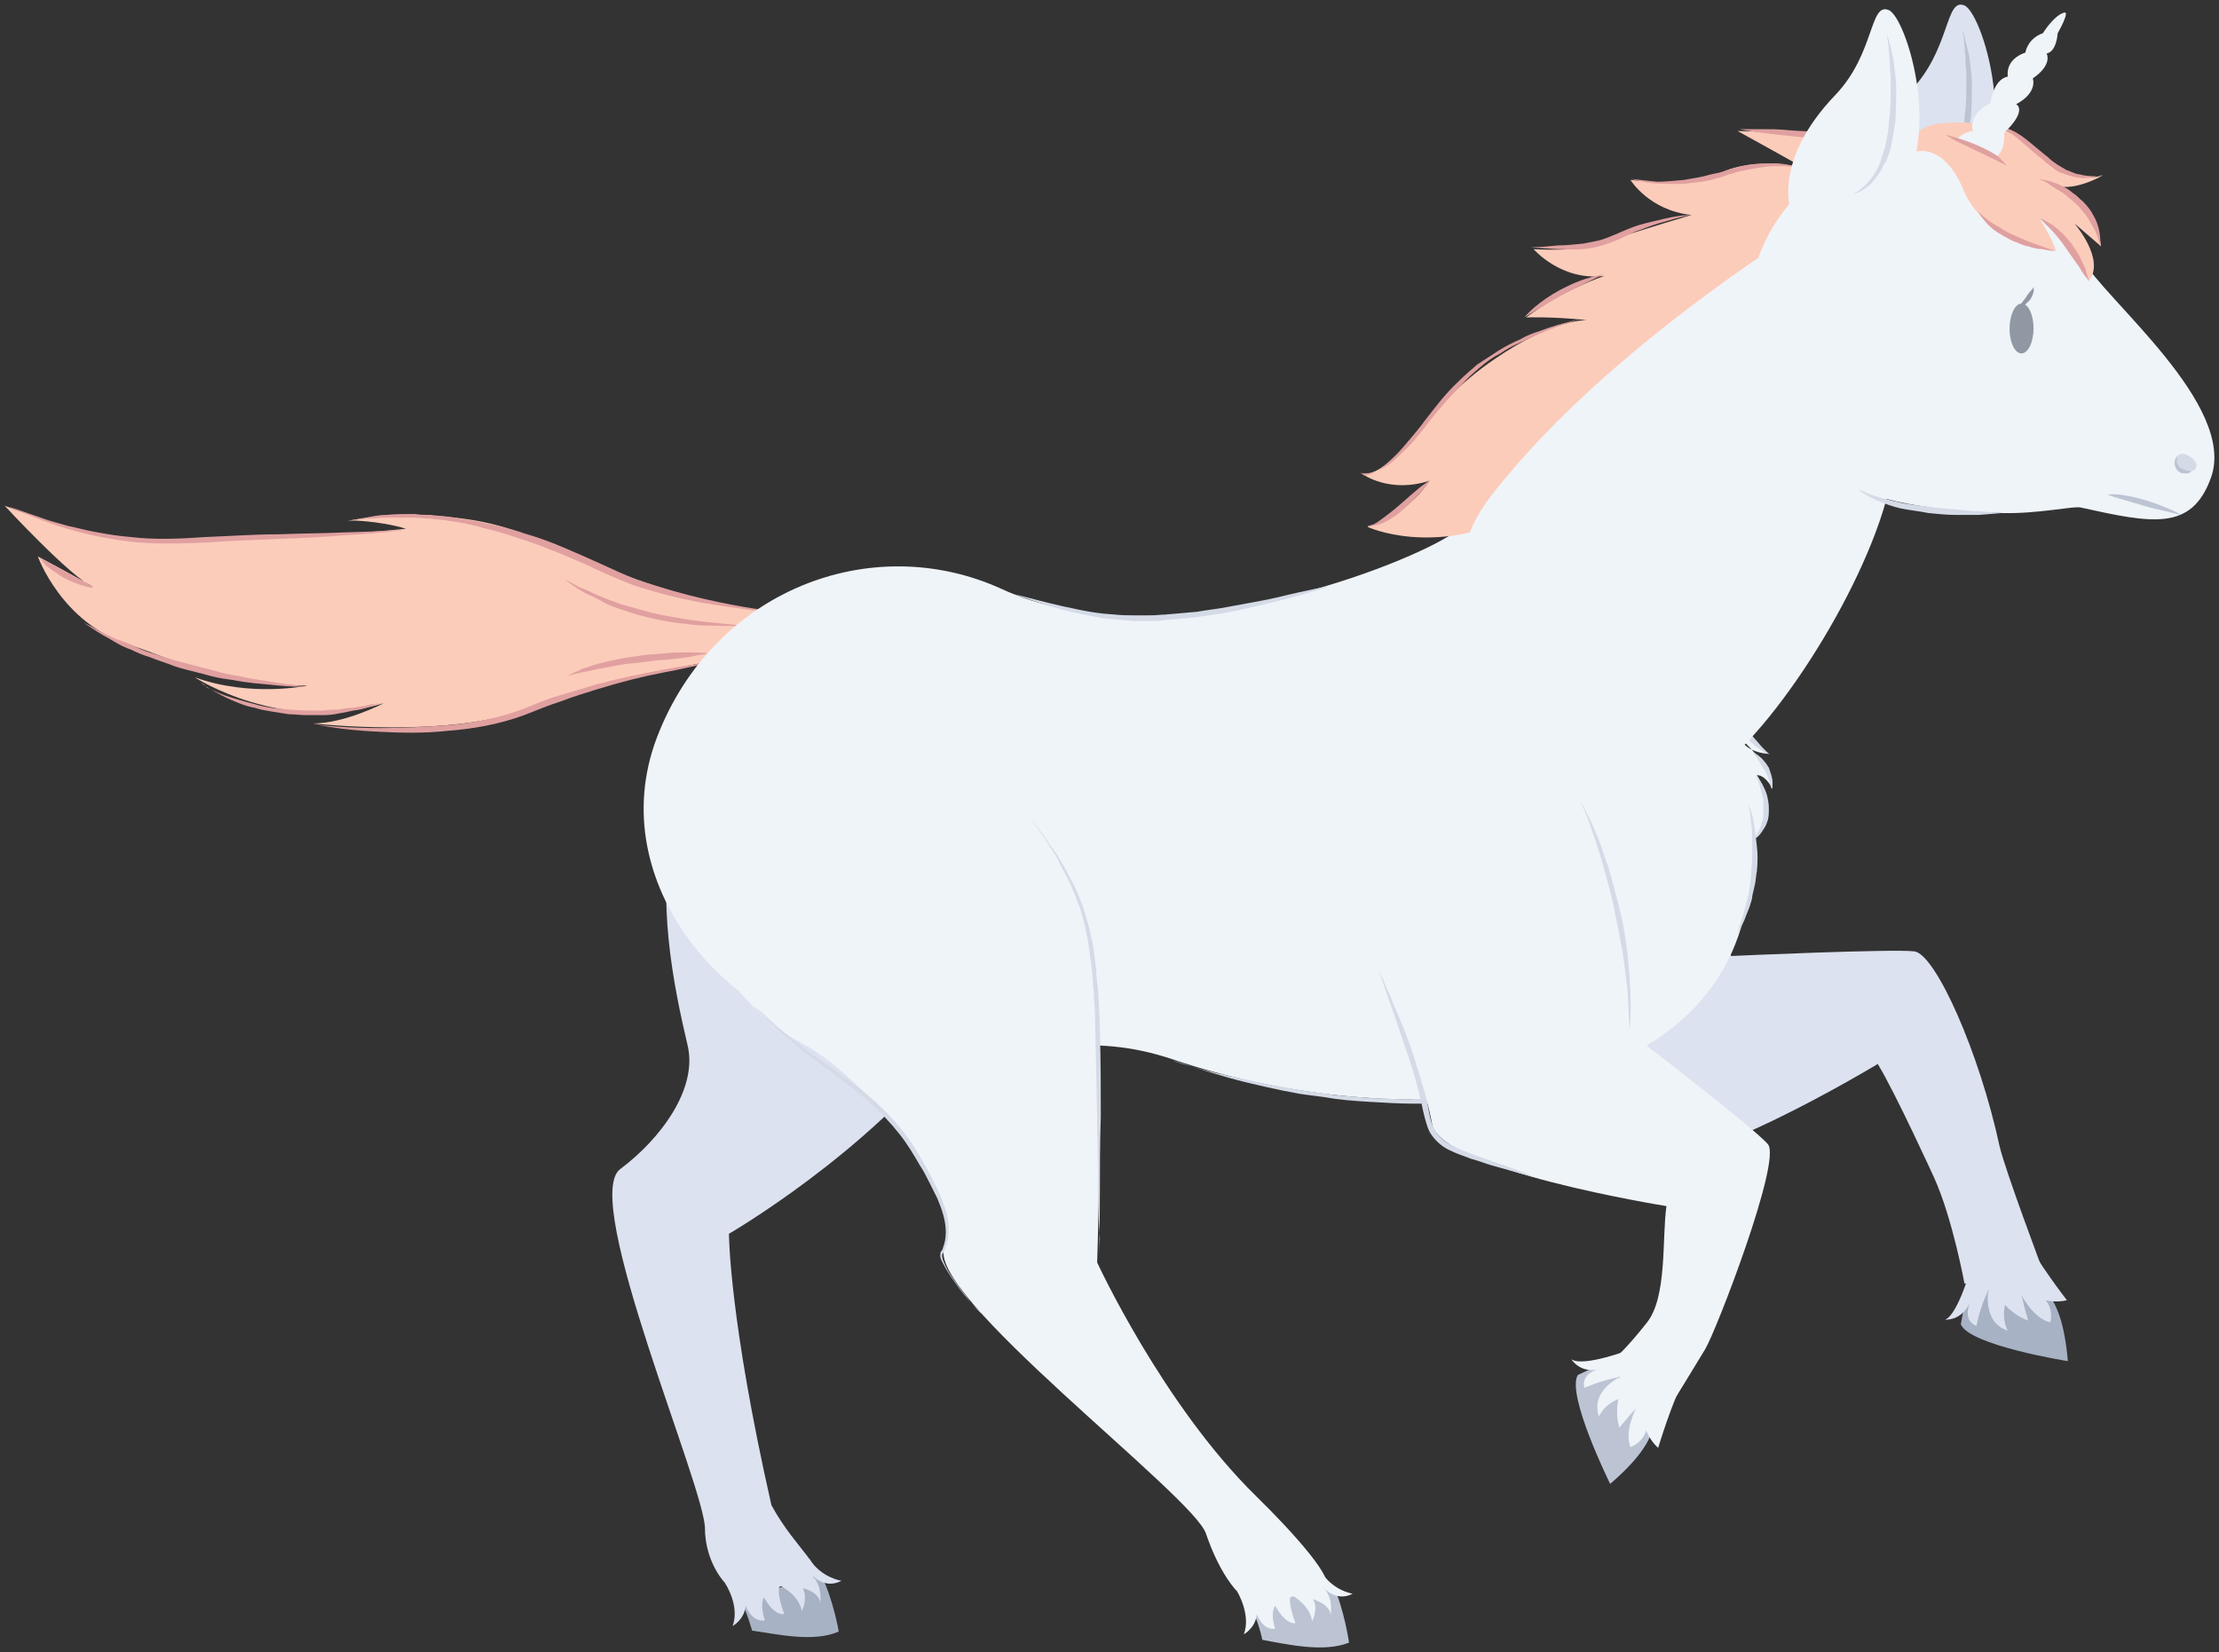 <svg xmlns="http://www.w3.org/2000/svg" xmlns:xlink="http://www.w3.org/1999/xlink" width="240.482" height="179.019" viewBox="0 -0.496 240.482 179.019" version="1.1" xml:space="preserve">
  <rect x="0" y="-0.496" width="240.482" height="179.019" fill="#333333" stroke="none"/>
  <g>
    <title>Slice 1</title>
    <desc>Created with Sketch.</desc>
    <g id="Page-1" stroke="none" fill-rule="evenodd">
      <g id="unicorn-run-b-[fantasy,animals,ipzy,walking]">
        <g id="Unicorn-Run3">
          <path d="M 103.1 112.6 C 94 124.5 79 133.2 79 133.2 C 79 133.2 79 142.3 83.6 162.6 C 86.3 167.6 90 169.7 87.4 170.5 C 86.3 170.8 80.7 173.1 79.1 171.6 C 76.8 169.4 76.4 166.5 76.4 165.2 C 76.5 160.9 62.9 129.5 67.2 126.2 C 71.5 123 75.7 117.5 74.5 112.7 C 71.6 100.4 66.3 73.2 96.6 74.7 C 115 76.1 112.4 100.4 103.1 112.6 Z " id="Shape" fill="#DCE2EF" stroke-width="1"/>
          <g id="Group">
            <path d="M 81.5 176.2 C 84.3 176.6 88.2 177.5 90.9 176.3 C 90.9 176.3 90.3 172.8 89 170.2 C 86 171.4 82.2 172 80 172.4 C 81 174.2 81.5 176.2 81.5 176.2 Z " id="Shape_1_" fill="#A7B2C4" stroke-width="1"/>
            <path d="M 78.6 171.1 C 78.6 171.1 80.2 173.5 79.4 175.7 C 79.4 175.7 80.7 175 80.8 173.5 C 80.8 173.5 81.4 175.3 82.9 175.1 C 82.9 175.1 82.3 173.5 82.8 172.6 C 82.8 172.6 83.8 174.6 85 174.4 C 85 174.4 84.1 172.2 84.5 171.3 C 84.5 171.3 86.6 172.3 86.9 174.1 C 86.9 174.1 87.6 172.7 87 171.6 C 87 171.6 88.8 172 88.9 173.2 C 88.9 173.2 89.2 171.3 87.9 170.1 C 87.9 170.1 89.3 171.8 91.2 170.8 C 91.2 170.8 89 170.5 87.7 168.4 " id="Shape_2_" fill="#DCE2EF" stroke-width="1"/>
          </g>
          <g id="Group_1_">
            <g id="Shape_3_">
              <path d="M 212.5 143 C 213.4 145.3 224.1 147 224.1 147 C 223.4 138.7 220.6 139.3 220.3 137.7 C 217.7 139.7 215 139.6 213 139.3 C 213 140.6 212.5 143 212.5 143 Z " id="Path" fill="#A7B2C4" stroke-width="1"/>
              <path d="M 213.7 136.6 C 213.7 136.6 212.2 142 210.8 142.5 C 210.8 142.5 212.7 142.7 213.6 140.4 C 213.6 140.4 212.5 142.5 214.2 143.2 C 214.2 143.2 214.5 141.3 215.5 139.3 C 215.5 139.3 214.8 142.8 217.6 143.7 C 217.6 143.7 216.9 142.6 217.3 140.9 C 217.3 140.9 218.3 142.1 219.8 142.6 C 219.8 142.6 219.4 141.3 219.1 139.9 C 219.1 139.9 220.4 142.4 222.2 142.8 C 222.2 142.8 222.6 141.5 221.7 140.4 C 221.7 140.4 222.8 140.7 224 140.4 C 224 140.4 220.6 136 219.7 133.9 " id="Path" fill="#DCE2EF" stroke-width="1"/>
            </g>
            <path d="M 167.6 78.6 C 173.7 79.8 185.1 90.2 187.6 103.1 C 187.6 103.1 205.2 102.3 207.5 102.6 C 209.8 103 214.5 113.5 216.7 123.7 C 217.3 126.3 221.4 137.2 221.4 137.2 L 212.9 138.6 C 212.9 138.6 211.6 131.5 209.6 127.1 C 209.6 127.1 205.4 117.9 203.5 114.8 C 203.5 114.8 182.3 127.6 178.4 124.4 C 171.4 118.6 156.2 102.1 156.2 102.1 " id="Shape_4_" fill="#DCE2EF" stroke-width="1"/>
          </g>
          <g id="Group_2_">
            <path d="M 87.7 66.1 C 75.9 65.6 66.3 61.5 57.3 57.6 C 48.8 53.9 37.9 55.9 37.9 55.9 C 37.9 55.9 41 55.9 44 56.8 C 44 56.8 37.5 57.5 28.8 57.8 C 20.1 58.1 14.7 59.8 0.5 54.3 C 0.5 54.3 7.8 62.2 10.1 63.1 C 10.1 63.1 8.8 62.3 4.1 59.8 C 4.1 59.8 6.7 67.1 14.1 69.4 C 18.2 70.7 23.8 73.7 33.3 73.8 C 33.3 73.8 27.2 75.1 21.1 72.9 C 21.1 72.9 30.6 79.1 41.6 75.7 C 41.6 75.7 37.4 77.9 33.9 77.9 C 33.9 77.9 49.1 79.6 57.4 76.2 C 65.7 72.8 83.2 70.1 83.2 70.1 " id="Shape_5_" fill="#FCCCBA" stroke-width="1"/>
            <path d="M 83.6 65.7 C 83.6 65.7 80.6 65.4 76.3 64.4 C 74.1 63.9 71.6 63.2 69 62.3 C 67.7 61.8 66.4 61.2 65.1 60.6 C 63.8 60 62.4 59.4 61 58.8 C 59.6 58.2 58.2 57.7 56.8 57.3 C 55.4 56.8 54 56.5 52.6 56.2 C 51.2 55.9 49.9 55.7 48.6 55.5 C 48 55.4 47.3 55.4 46.7 55.3 C 46.1 55.3 45.5 55.3 45 55.2 C 43.9 55.2 42.8 55.2 41.9 55.3 C 41 55.3 40.2 55.5 39.6 55.6 C 38.3 55.8 37.6 56 37.6 56 C 37.6 56 38.3 55.9 39.6 55.7 C 40.3 55.7 41 55.6 41.9 55.6 C 42.8 55.6 43.8 55.6 44.9 55.6 C 45.5 55.6 46 55.7 46.6 55.7 C 47.2 55.8 47.8 55.8 48.4 55.9 C 49.7 56.1 51 56.3 52.3 56.7 C 53.6 57 55 57.4 56.4 57.9 C 57.8 58.3 59.2 58.9 60.5 59.4 C 61.9 60 63.2 60.5 64.6 61.2 C 65.9 61.8 67.3 62.4 68.6 62.9 C 71.3 63.8 73.8 64.4 76 64.8 C 78.2 65.2 80.1 65.4 81.3 65.6 C 82.8 65.7 83.6 65.7 83.6 65.7 Z " id="Shape_6_" fill="#E0A0A0" stroke-width="1"/>
            <path d="M 44 56.9 C 44 56.9 41.3 57.1 37.2 57.2 C 35.2 57.3 32.8 57.3 30.2 57.4 C 27.6 57.4 24.9 57.6 22.2 57.7 C 19.5 57.9 16.7 58 14.2 57.7 C 12.9 57.6 11.7 57.4 10.6 57.2 C 9.4 57 8.4 56.7 7.4 56.5 C 6.4 56.2 5.5 56 4.7 55.7 C 3.9 55.4 3.2 55.2 2.7 55 C 1.6 54.6 0.9 54.4 0.9 54.4 C 0.9 54.4 1.5 54.7 2.6 55.1 C 3.1 55.3 3.8 55.6 4.6 55.9 C 5.4 56.2 6.3 56.5 7.3 56.8 C 9.3 57.4 11.6 57.9 14.2 58.2 C 16.8 58.5 19.5 58.4 22.3 58.3 C 25 58.1 27.8 58 30.3 57.9 C 32.9 57.8 35.3 57.7 37.3 57.5 C 41.3 57.3 44 56.9 44 56.9 Z " id="Shape_7_" fill="#E0A0A0" stroke-width="1"/>
            <path d="M 4.3 60 C 4.3 60 4.6 60.3 5 60.8 C 5.5 61.2 6.2 61.7 6.9 62.1 C 7.6 62.5 8.4 62.8 9.1 63 C 9.7 63.2 10.1 63.2 10.1 63.2 C 10.1 63.2 10 63.1 9.9 63 C 9.7 62.9 9.5 62.8 9.2 62.6 C 8.7 62.3 7.9 61.9 7.2 61.5 C 6.5 61.1 5.7 60.7 5.2 60.4 C 4.7 60.2 4.3 60 4.3 60 Z " id="Shape_8_" fill="#E0A0A0" stroke-width="1"/>
            <path d="M 33.4 73.9 C 33.4 73.9 31.8 73.8 29.5 73.4 C 28.9 73.3 28.3 73.2 27.6 73.1 C 26.9 73 26.2 72.8 25.5 72.7 C 24.8 72.6 24 72.4 23.3 72.2 C 22.5 72 21.8 71.8 21 71.6 C 20.2 71.4 19.5 71.2 18.7 71 C 18 70.8 17.2 70.5 16.5 70.3 C 15.8 70.1 15.1 69.8 14.5 69.5 C 13.9 69.2 13.3 69 12.7 68.8 C 12.2 68.6 11.7 68.3 11.2 68.1 C 10.8 67.9 10.4 67.7 10.1 67.5 C 9.5 67.2 9.1 67 9.1 67 C 9.1 67 9.4 67.2 10 67.6 C 10.3 67.8 10.6 68 11.1 68.3 C 11.5 68.5 12 68.8 12.5 69.1 C 13 69.4 13.6 69.7 14.2 69.9 C 14.8 70.2 15.5 70.5 16.2 70.7 C 16.9 71 17.6 71.2 18.4 71.5 C 19.1 71.8 19.9 72 20.7 72.2 C 21.5 72.4 22.3 72.6 23 72.8 C 23.8 73 24.5 73.1 25.3 73.2 C 26.8 73.5 28.2 73.6 29.3 73.7 C 31.8 74 33.4 73.9 33.4 73.9 Z " id="Shape_9_" fill="#E0A0A0" stroke-width="1"/>
            <path d="M 21.8 73.5 C 21.8 73.5 22 73.7 22.5 74 C 23 74.3 23.7 74.7 24.5 75.1 C 24.9 75.3 25.4 75.5 25.9 75.7 C 26.4 75.9 27 76.1 27.6 76.2 C 28.2 76.4 28.8 76.5 29.4 76.6 C 30 76.7 30.7 76.8 31.3 76.9 C 31.9 76.9 32.6 77 33.2 77 C 33.8 77 34.5 77 35.1 77 C 35.7 77 36.3 76.9 36.8 76.8 C 37.4 76.7 37.9 76.6 38.3 76.5 C 39.3 76.4 40 76.1 40.6 75.9 C 41.1 75.7 41.4 75.7 41.4 75.7 C 41.4 75.7 41.1 75.7 40.5 75.8 C 40.2 75.8 39.9 75.9 39.5 76 C 39.1 76.1 38.7 76.1 38.2 76.2 C 37.7 76.2 37.2 76.3 36.7 76.4 C 36.2 76.4 35.6 76.4 35 76.5 C 34.4 76.5 33.8 76.5 33.2 76.5 C 32.6 76.5 31.9 76.4 31.3 76.4 C 30.7 76.3 30 76.3 29.4 76.2 C 28.8 76.1 28.2 76 27.6 75.8 C 26.4 75.5 25.4 75.2 24.5 74.9 C 23.6 74.6 22.9 74.2 22.4 74 C 22.1 73.6 21.8 73.5 21.8 73.5 Z " id="Shape_10_" fill="#E0A0A0" stroke-width="1"/>
            <path d="M 34 78 C 34 78 34.7 78.1 35.9 78.3 C 37.1 78.5 38.9 78.7 41.1 78.8 C 43.2 78.9 45.8 79 48.5 78.7 C 51.2 78.5 54.1 78 56.8 77 C 58.1 76.5 59.5 75.9 60.8 75.5 C 62.1 75 63.4 74.6 64.7 74.2 C 67.3 73.4 69.7 72.8 71.8 72.4 C 72.9 72.2 73.8 72 74.7 71.8 C 75.6 71.6 76.3 71.5 76.9 71.4 C 78.1 71.2 78.8 71.1 78.8 71.1 C 78.8 71.1 75.9 71.3 71.7 72.1 C 69.6 72.5 67.1 73 64.5 73.7 C 63.2 74.1 61.9 74.5 60.5 74.9 C 59.1 75.3 57.8 75.9 56.5 76.4 C 53.8 77.4 51 77.9 48.4 78.1 C 45.7 78.3 43.2 78.4 41.1 78.4 C 36.9 78.4 34 78 34 78 Z " id="Shape_11_" fill="#E0A0A0" stroke-width="1"/>
            <path d="M 80.7 67.3 C 80.7 67.3 79.4 67.2 77.5 67 C 76.6 66.9 75.4 66.8 74.3 66.6 C 73.1 66.4 71.9 66.2 70.6 65.9 C 70 65.7 69.4 65.6 68.8 65.4 C 68.2 65.2 67.6 65.1 67.1 64.9 C 66.5 64.7 66 64.5 65.5 64.3 C 65 64.1 64.5 63.9 64.1 63.7 C 63.7 63.5 63.3 63.3 62.9 63.2 C 62.6 63 62.3 62.9 62 62.7 C 61.5 62.4 61.2 62.3 61.2 62.3 C 61.2 62.3 61.5 62.5 61.9 62.8 C 62.3 63.1 63 63.6 63.9 64 C 64.3 64.2 64.8 64.4 65.3 64.7 C 65.8 65 66.3 65.2 66.9 65.4 C 67.5 65.6 68.1 65.8 68.7 66 C 69.3 66.2 69.9 66.3 70.6 66.5 C 71.9 66.8 73.1 67 74.3 67.1 C 75.5 67.3 76.6 67.3 77.6 67.3 C 79.4 67.4 80.7 67.3 80.7 67.3 Z " id="Shape_12_" fill="#E0A0A0" stroke-width="1"/>
            <path d="M 77 70.3 C 77 70.3 76 70.2 74.5 70.2 C 73.8 70.2 72.9 70.2 72 70.3 C 71.1 70.4 70.1 70.4 69.1 70.6 C 68.1 70.7 67.1 70.9 66.2 71.1 C 65.3 71.3 64.4 71.5 63.7 71.8 C 63.3 71.9 63 72 62.7 72.2 C 62.4 72.3 62.2 72.4 62 72.5 C 61.6 72.7 61.4 72.8 61.4 72.8 C 61.4 72.8 61.6 72.7 62.1 72.6 C 62.3 72.5 62.6 72.5 62.9 72.4 C 63.2 72.3 63.5 72.3 63.9 72.2 C 64.6 72 65.5 71.9 66.4 71.7 C 67.3 71.5 68.3 71.4 69.3 71.3 C 70.3 71.2 71.3 71 72.2 71 C 73.1 70.9 74 70.8 74.7 70.7 C 76 70.4 77 70.3 77 70.3 Z " id="Shape_13_" fill="#E0A0A0" stroke-width="1"/>
          </g>
          <g id="Group_3_">
            <path d="M 185 70.2 C 190.2 79.8 191.7 91.4 188.4 100.9 C 181.6 120.6 149.8 122 127.1 114.3 C 117.5 111.1 113.7 114.2 92.2 112.1 C 79.5 110.9 65.1 95.4 71.2 79.4 C 77.3 63.5 94.4 56.9 108.5 63.3 C 125.3 71.1 151 61.3 157 57.6 C 162.3 54.3 179.7 60.6 185 70.2 Z " id="Shape_14_" fill="#EFF4F9" stroke-width="1"/>
            <path d="M 186 72.6 C 186 72.6 189.2 80.6 191.8 81.2 C 191.8 81.2 189.3 81.2 188.5 79.4 C 188.5 79.4 192 82.4 192.1 85 C 192.1 85 191.4 83.5 190.4 83.5 C 190.4 83.5 193.2 87.4 190 90.5 " id="Shape_15_" fill="#EFF4F9" stroke-width="1"/>
            <path d="M 127 114.4 C 127 114.4 127.8 114.7 129.2 115.1 C 130.6 115.5 132.6 116.2 135.1 116.8 C 136.3 117.1 137.7 117.4 139.1 117.7 C 139.8 117.8 140.5 118 141.3 118.1 C 142 118.2 142.8 118.3 143.6 118.4 C 145.2 118.7 146.8 118.8 148.4 118.9 C 150.1 119 151.7 119.1 153.4 119.1 C 154.2 119.1 155.1 119.1 155.9 119.1 C 156.7 119 157.6 119 158.4 118.9 C 158.8 118.9 159.2 118.8 159.6 118.8 C 160 118.7 160.4 118.7 160.8 118.6 C 161.6 118.5 162.4 118.4 163.2 118.3 C 164.8 118 166.2 117.7 167.7 117.3 C 169.1 116.9 170.4 116.5 171.6 116.1 C 172.8 115.6 173.8 115.2 174.8 114.8 C 175.3 114.6 175.7 114.4 176.1 114.2 C 176.5 114 176.8 113.8 177.2 113.6 C 178.5 112.9 179.2 112.5 179.2 112.5 C 179.2 112.5 178.4 112.9 177.1 113.5 C 176.8 113.7 176.4 113.8 176 114 C 175.6 114.2 175.2 114.4 174.7 114.6 C 173.7 115 172.7 115.4 171.5 115.8 C 170.3 116.1 169 116.5 167.6 116.9 C 166.2 117.2 164.7 117.5 163.2 117.8 C 162.4 117.9 161.6 118 160.8 118.1 C 160.4 118.1 160 118.2 159.6 118.3 C 159.2 118.3 158.8 118.4 158.4 118.4 C 157.6 118.5 156.8 118.5 155.9 118.6 C 155.1 118.6 154.2 118.6 153.4 118.6 C 151.7 118.7 150.1 118.5 148.4 118.5 C 146.8 118.3 145.1 118.3 143.6 118 C 142 117.8 140.5 117.6 139.1 117.3 C 137.7 117.1 136.3 116.8 135.1 116.5 C 132.6 116 130.6 115.5 129.2 115.1 C 127.8 114.6 127 114.4 127 114.4 Z " id="Shape_16_" fill="#D4DBE7" stroke-width="1"/>
            <path d="M 189.5 86.7 C 189.5 86.7 189.7 87.6 189.8 88.9 C 189.9 89.6 189.9 90.4 189.9 91.2 C 189.9 92 189.9 92.9 189.8 93.8 C 189.8 94.2 189.7 94.7 189.7 95.1 C 189.6 95.5 189.6 96 189.5 96.4 C 189.4 96.8 189.3 97.2 189.2 97.6 C 189.1 98 189 98.3 188.9 98.7 C 188.8 99 188.7 99.3 188.6 99.6 C 188.5 99.9 188.4 100.1 188.4 100.3 C 188.3 100.7 188.2 100.9 188.2 100.9 C 188.2 100.9 188.3 100.7 188.5 100.3 C 188.7 99.9 189 99.4 189.2 98.8 C 189.3 98.5 189.5 98.1 189.6 97.8 C 189.7 97.4 189.9 97 189.9 96.6 C 190 96.2 190.1 95.7 190.2 95.3 C 190.3 94.8 190.3 94.4 190.4 93.9 C 190.5 93 190.5 92 190.4 91.2 C 190.3 90.3 190.2 89.5 190.1 88.9 C 189.9 87.5 189.5 86.7 189.5 86.7 Z " id="Shape_17_" fill="#D4DBE7" stroke-width="1"/>
            <path d="M 190 90.5 C 190 90.5 190.5 90.3 190.9 89.7 C 191.1 89.4 191.4 89 191.5 88.6 C 191.7 88.2 191.7 87.6 191.7 87.1 C 191.7 86.6 191.6 86.1 191.5 85.7 C 191.4 85.3 191.2 84.9 191 84.5 C 190.8 84.2 190.6 83.9 190.5 83.8 C 190.4 83.6 190.3 83.5 190.3 83.5 C 190.3 83.5 190.3 83.6 190.4 83.8 C 190.5 84 190.6 84.3 190.7 84.6 C 190.8 84.9 190.9 85.3 191 85.8 C 191.1 86 191.1 86.2 191.1 86.4 C 191.1 86.6 191.1 86.8 191.1 87.1 C 191.1 87.3 191.1 87.5 191.1 87.8 C 191.1 88 191.1 88.2 191 88.4 C 190.9 88.8 190.8 89.2 190.6 89.5 C 190.3 90.2 190 90.5 190 90.5 Z " id="Shape_18_" fill="#D4DBE7" stroke-width="1"/>
            <path d="M 192 85 C 192 85 192.1 84.7 192.1 84.3 C 192.1 83.8 191.9 83.3 191.7 82.7 C 191.4 82.2 191 81.7 190.6 81.4 C 190.2 81.1 190 81 190 81 C 190 81 190 81.1 190.1 81.2 C 190.2 81.3 190.3 81.5 190.4 81.6 C 190.6 82 190.9 82.4 191.2 82.9 C 191.5 83.4 191.7 83.9 191.8 84.3 C 191.9 84.8 192 85 192 85 Z " id="Shape_19_" fill="#D4DBE7" stroke-width="1"/>
            <path d="M 191.7 81.2 C 191.7 81.2 191.4 80.9 190.9 80.4 C 190.5 79.9 189.9 79.3 189.4 78.6 C 188.9 77.9 188.4 77.2 188 76.7 C 187.8 76.4 187.7 76.2 187.6 76 C 187.5 75.8 187.4 75.7 187.4 75.7 C 187.4 75.7 187.4 75.8 187.5 76 C 187.5 76.2 187.6 76.5 187.7 76.8 C 187.8 77.1 188 77.5 188.2 77.9 C 188.4 78.3 188.6 78.7 188.9 79 C 189.5 79.7 190.1 80.3 190.7 80.7 C 191.3 81.1 191.7 81.2 191.7 81.2 Z " id="Shape_20_" fill="#D4DBE7" stroke-width="1"/>
            <path d="M 108.4 63.4 C 108.4 63.4 108.9 63.6 109.9 63.9 C 110.8 64.2 112.2 64.7 113.8 65.2 C 114.6 65.4 115.5 65.7 116.5 65.9 C 117.5 66.1 118.5 66.3 119.5 66.5 C 120.6 66.6 121.7 66.7 122.8 66.8 C 123.4 66.8 123.9 66.8 124.5 66.8 C 125.1 66.8 125.6 66.8 126.2 66.7 C 127.3 66.6 128.5 66.5 129.6 66.4 C 130.7 66.2 131.8 66.1 132.9 65.9 C 135 65.5 137 65 138.6 64.6 C 140.3 64.2 141.6 63.8 142.6 63.5 C 143.6 63.2 144.1 63 144.1 63 C 144.1 63 143.5 63.1 142.6 63.3 C 141.6 63.5 140.2 63.8 138.6 64.2 C 136.9 64.6 135 64.9 132.9 65.3 C 131.9 65.5 130.8 65.6 129.7 65.8 C 128.6 65.9 127.5 66 126.3 66.1 C 125.7 66.1 125.2 66.2 124.6 66.2 C 124 66.2 123.5 66.2 122.9 66.2 C 121.8 66.2 120.7 66.1 119.6 66 C 118.6 65.9 117.5 65.7 116.6 65.5 C 115.6 65.3 114.7 65.1 113.9 64.9 C 112.2 64.5 110.9 64.1 109.9 63.9 C 108.9 63.6 108.4 63.4 108.4 63.4 Z " id="Shape_21_" fill="#D4DBE7" stroke-width="1"/>
          </g>
          <g id="Group_4_">
            <g id="Shape_22_">
              <path d="M 208.3 15.8 C 208.3 15.8 196.9 13.8 188.3 13.7 C 188.3 13.7 193.4 16.5 195.3 17.6 C 195.3 17.6 190 16.5 186.6 18.2 C 183.2 19.9 176.7 19 176.7 19 C 176.7 19 178.7 22.3 183.3 22.8 C 183.3 22.8 178.9 24.1 172.7 26.1 C 170.6 26.8 166.2 26.5 166.2 26.5 C 166.2 26.5 169.2 30 173.9 29.4 C 173.9 29.4 169.5 30.8 165.4 33.9 C 165.4 33.9 168.5 33.8 172 34.2 C 172 34.2 168.4 34 162 38.4 C 154 43.8 151.6 50.7 147.7 50.9 C 147.7 50.9 150.6 53 154.9 51.6 C 154.9 51.6 153.1 54.9 148.2 56.6 C 148.2 56.6 155.3 59.9 164.6 55.3 C 171.8 51.7 208.3 15.8 208.3 15.8 Z " id="Path" fill="#FCCCBA" stroke-width="1"/>
              <path d="M 148.2 56.5 C 148.2 56.5 148.3 56.6 148.6 56.5 C 148.8 56.5 149.2 56.4 149.6 56.3 C 150.4 56 151.3 55.4 152.1 54.7 C 152.9 54 153.6 53.2 154.2 52.6 C 154.7 52 155 51.5 155 51.5 C 155 51.5 154.6 51.8 153.9 52.3 C 153.3 52.8 152.5 53.5 151.7 54.2 C 150.9 54.9 150.1 55.5 149.4 56 C 149.1 56.2 148.8 56.4 148.6 56.4 C 148.3 56.5 148.2 56.5 148.2 56.5 Z " id="Path" fill="#E0A0A0" stroke-width="1"/>
              <path d="M 147.4 50.7 C 147.4 50.7 147.5 50.8 147.7 50.8 C 147.9 50.8 148.3 50.8 148.7 50.7 C 149.1 50.6 149.6 50.4 150.1 50.1 C 150.6 49.8 151.1 49.4 151.6 48.9 C 152.1 48.4 152.7 47.9 153.2 47.3 C 153.7 46.7 154.3 46 154.8 45.3 C 155.9 43.9 157.1 42.5 158.4 41.2 C 159 40.5 159.7 39.9 160.4 39.3 C 161.1 38.7 161.8 38.2 162.6 37.8 C 163.3 37.3 164.1 36.9 164.8 36.6 C 165.5 36.3 166.2 35.9 166.8 35.7 C 168.1 35.1 169.2 34.7 170 34.5 C 170.8 34.2 171.2 34.1 171.2 34.1 C 171.2 34.1 170.7 34.2 170 34.4 C 169.2 34.6 168.1 34.9 166.8 35.4 C 166.1 35.6 165.4 35.9 164.7 36.3 C 164 36.6 163.2 37 162.4 37.5 C 161.6 38 160.9 38.5 160.1 39 C 159.4 39.6 158.7 40.2 158 40.9 C 156.6 42.2 155.5 43.7 154.4 45.1 C 153.9 45.8 153.3 46.5 152.8 47.1 C 152.3 47.7 151.8 48.3 151.3 48.8 C 150.3 49.8 149.4 50.5 148.7 50.8 C 148.3 51 148 51 147.8 51 C 147.5 50.8 147.4 50.7 147.4 50.7 Z " id="Path" fill="#E0A0A0" stroke-width="1"/>
              <path d="M 165.2 33.9 C 165.2 33.9 165.7 33.6 166.5 33.1 C 167.3 32.6 168.4 32 169.4 31.4 C 170.5 30.8 171.6 30.3 172.4 29.9 C 172.8 29.7 173.2 29.5 173.4 29.4 C 173.6 29.3 173.8 29.2 173.8 29.2 C 173.8 29.2 173.6 29.2 173.4 29.3 C 173.1 29.4 172.7 29.4 172.3 29.6 C 171.8 29.7 171.3 29.9 170.8 30.1 C 170.3 30.3 169.7 30.6 169.1 30.9 C 168 31.5 167 32.2 166.3 32.8 C 165.6 33.4 165.2 33.9 165.2 33.9 Z " id="Path" fill="#E0A0A0" stroke-width="1"/>
              <path d="M 165.9 26.3 C 165.9 26.3 167 26.4 168.7 26.5 C 169.5 26.5 170.5 26.6 171.6 26.5 C 172.7 26.4 173.8 26.1 174.8 25.7 C 175.9 25.3 176.8 24.7 177.8 24.4 C 178.8 24 179.7 23.7 180.5 23.5 C 182.1 23 183.2 22.8 183.2 22.8 C 183.2 22.8 182.1 22.8 180.4 23.2 C 179.6 23.4 178.6 23.6 177.6 23.9 C 176.6 24.2 175.6 24.7 174.6 25.1 C 174.1 25.3 173.6 25.5 173.1 25.6 C 172.6 25.7 172.1 25.8 171.6 25.9 C 170.6 26 169.6 26.1 168.8 26.1 C 167 26.3 165.9 26.3 165.9 26.3 Z " id="Path" fill="#E0A0A0" stroke-width="1"/>
              <path d="M 176.8 18.9 C 176.8 18.9 177.9 19.3 179.7 19.4 C 180.6 19.4 181.6 19.5 182.7 19.4 C 183.3 19.3 183.8 19.3 184.4 19.2 C 185 19.1 185.6 19 186.1 18.8 C 186.7 18.7 187.2 18.4 187.8 18.3 C 188.3 18.1 188.9 18 189.4 17.9 C 190.5 17.7 191.5 17.5 192.3 17.5 C 193.2 17.5 193.9 17.5 194.4 17.6 C 194.9 17.7 195.2 17.7 195.2 17.7 C 195.2 17.7 194.9 17.6 194.4 17.5 C 193.9 17.4 193.2 17.2 192.3 17.2 C 191.4 17.2 190.4 17.2 189.3 17.4 C 188.8 17.5 188.2 17.7 187.6 17.8 C 187 18 186.5 18.2 185.9 18.3 C 185.3 18.4 184.8 18.6 184.2 18.7 C 183.6 18.8 183.1 18.9 182.5 19 C 181.4 19.1 180.4 19.2 179.5 19.2 C 177.9 19 176.8 18.9 176.8 18.9 Z " id="Path" fill="#E0A0A0" stroke-width="1"/>
              <path d="M 188.5 13.5 C 188.5 13.5 189.5 13.7 191 13.9 C 191.8 14 192.6 14.1 193.6 14.2 C 194.6 14.3 195.6 14.4 196.6 14.5 C 197.6 14.6 198.6 14.6 199.6 14.7 C 200.6 14.8 201.5 14.8 202.2 14.8 C 203.7 14.9 204.8 14.8 204.8 14.8 C 204.8 14.8 203.8 14.6 202.3 14.4 C 201.5 14.3 200.7 14.2 199.7 14.1 C 198.7 14 197.7 13.9 196.7 13.8 C 195.7 13.7 194.7 13.7 193.7 13.6 C 192.7 13.5 191.8 13.5 191.1 13.5 C 189.5 13.5 188.5 13.5 188.5 13.5 Z " id="Path" fill="#E0A0A0" stroke-width="1"/>
            </g>
            <path d="M 200.5 21.1 C 200.5 21.1 175.5 35.4 161.7 53.1 C 147.9 70.8 179.5 88.2 186.7 82.4 C 193.9 76.6 204.1 59.7 205.2 49.8 C 206.3 39.9 207.8 19.1 200.5 21.1 Z " id="Shape_23_" fill="#EFF4F9" stroke-width="1"/>
          </g>
          <g id="Group_5_">
            <g id="Shape_24_">
              <path d="M 202.3 21.9 C 202.3 21.9 200.2 16.5 207.1 9.3 C 211.4 4.8 210.8 -0.8 212.9 0.1 C 215 1 219.9 17.1 211.4 22.6 C 206.3 25.9 203.8 26.4 202.3 21.9 Z " id="Path" fill="#DCE2EF" stroke-width="1"/>
              <path d="M 212.7 2.7 C 212.7 2.7 212.7 3 212.8 3.5 C 212.9 4 212.9 4.8 213 5.7 C 213 6.1 213 6.6 213.1 7.1 C 213.1 7.6 213.1 8.2 213.1 8.7 C 213.1 9.8 213.1 11 212.9 12.2 C 212.9 12.8 212.8 13.4 212.7 13.9 C 212.6 14.5 212.5 15 212.3 15.5 C 212.2 16 212 16.5 211.8 17 C 211.6 17.5 211.3 17.9 211.1 18.2 C 210.8 18.5 210.6 18.9 210.3 19.1 C 210 19.3 209.8 19.6 209.6 19.7 C 209.1 20 208.9 20.1 208.9 20.1 C 208.9 20.1 209.2 20 209.7 19.8 C 210 19.7 210.2 19.5 210.5 19.3 C 210.8 19.1 211.1 18.8 211.4 18.4 C 211.7 18 212 17.6 212.2 17.2 C 212.3 17 212.4 16.7 212.6 16.5 C 212.7 16.2 212.8 16 212.9 15.7 C 213.1 15.2 213.2 14.6 213.3 14 C 213.4 13.4 213.5 12.8 213.6 12.2 C 213.7 11 213.7 9.8 213.7 8.6 C 213.7 7.5 213.5 6.4 213.4 5.5 C 213 3.9 212.7 2.7 212.7 2.7 Z " id="Path" fill="#BCC4D4" stroke-width="1"/>
            </g>
            <g id="Group">
              <path d="M 225.6 27.5 C 228 31.9 242.5 43.4 239.6 51.3 C 237.5 57.1 233.2 56.2 225.5 54.5 C 224.8 54.3 220.9 55.2 217 55.1 C 195.9 54.5 192 47.5 189.9 37.4 C 187.8 27.3 194.3 17.5 204.4 15.4 C 214.3 13.3 220.6 17.8 225.6 27.5 Z " id="Shape_25_" fill="#EFF4F9" stroke-width="1"/>
              <ellipse id="Oval" fill="#9098A4" transform="matrix(-1,-0.006,-0.006,1,240.127,14.126)" cx="20.916" cy="21.1" rx="1.3" ry="2.7" stroke-width="1"/>
              <path d="M 236.4 50.4 C 235.6 50 235.6 48 237.2 48.9 C 238.8 49.8 237.9 51.1 236.4 50.4 Z " id="Shape_26_" fill="#D4DBE7" stroke-width="1"/>
              <path d="M 218.5 32.9 C 218.5 32.9 218.7 32.9 219 32.8 C 219.3 32.7 219.6 32.4 219.9 32.1 C 220.2 31.8 220.3 31.4 220.4 31.1 C 220.4 30.8 220.4 30.6 220.4 30.6 C 220.4 30.6 220.3 30.8 220.1 31 C 219.9 31.2 219.7 31.5 219.5 31.8 C 219.3 32.1 219 32.4 218.9 32.6 C 218.6 32.7 218.5 32.9 218.5 32.9 Z " id="Shape_27_" fill="#9098A4" stroke-width="1"/>
              <path d="M 235.9 48.9 C 235.9 48.9 235.8 49.1 235.7 49.4 C 235.6 49.7 235.7 50.2 236 50.5 C 236.2 50.7 236.4 50.8 236.6 50.8 C 236.8 50.8 237 50.8 237.1 50.8 C 237.4 50.7 237.5 50.6 237.5 50.6 C 237.5 50.6 237.3 50.5 237 50.5 C 236.7 50.4 236.5 50.3 236.3 50.2 C 236.1 50.1 236 49.8 235.9 49.5 C 236 49.1 235.9 48.9 235.9 48.9 Z " id="Shape_28_" fill="#BCC4D4" stroke-width="1"/>
              <path d="M 236.4 55.3 C 236.4 55.3 235.9 55 235.2 54.7 C 234.5 54.4 233.5 54 232.5 53.7 C 231.5 53.4 230.5 53.2 229.7 53.1 C 228.9 53 228.4 53.1 228.4 53.1 C 228.4 53.1 228.5 53.1 228.7 53.2 C 228.9 53.3 229.2 53.4 229.6 53.5 C 230.3 53.7 231.3 54 232.3 54.3 C 233.3 54.6 234.3 54.8 235.1 55 C 235.9 55.2 236.4 55.3 236.4 55.3 Z " id="Shape_29_" fill="#BCC4D4" stroke-width="1"/>
              <path d="M 216.9 55.1 C 216.9 55.1 215.9 55 214.4 54.9 C 213.7 54.9 212.8 54.8 211.9 54.7 C 211 54.6 210 54.6 209 54.4 C 208 54.3 207.1 54.2 206.1 54 C 205.2 53.8 204.4 53.6 203.7 53.4 C 203 53.2 202.4 53 202 52.8 C 201.6 52.6 201.4 52.6 201.4 52.6 C 201.4 52.6 201.6 52.7 202 53 C 202.2 53.1 202.4 53.2 202.7 53.4 C 203 53.5 203.3 53.7 203.6 53.8 C 204.3 54.1 205.1 54.4 206 54.6 C 207 54.8 208 54.9 209 55.1 C 210 55.2 211 55.3 211.9 55.3 C 212.8 55.3 213.7 55.3 214.5 55.3 C 215.9 55.2 216.9 55.1 216.9 55.1 Z " id="Shape_30_" fill="#D4DBE7" stroke-width="1"/>
            </g>
            <g id="Shape_31_">
              <path d="M 209.5 13 C 209.5 13 216.3 11.6 220.6 15.7 C 224.9 19.8 227.9 18.5 227.9 18.5 C 227.9 18.5 223.9 20.9 221.7 19.1 C 221.7 19.1 227.2 21.6 227.7 26.2 L 224.8 23.7 C 224.8 23.7 228.2 27.6 226.4 29.9 C 226.4 29.9 223.9 24.6 221 23.1 C 221 23.1 222.6 25.7 222.8 26.7 C 222.8 26.7 215.2 25.9 212.8 20.1 C 210.4 14.4 207.1 16.1 207.1 16.1 C 207.1 16.1 206 14.1 209.5 13 Z " id="Path" fill="#FCCCBA" stroke-width="1"/>
              <path d="M 222.7 26.7 C 222.7 26.7 222.1 26.5 221.3 26.2 C 220.4 25.9 219.3 25.5 218.3 25 C 217.8 24.8 217.2 24.5 216.8 24.2 C 216.6 24.1 216.3 23.9 216.1 23.8 C 215.9 23.7 215.7 23.5 215.5 23.4 C 215.2 23.1 214.8 22.9 214.7 22.7 C 214.5 22.5 214.4 22.4 214.4 22.4 C 214.4 22.4 214.5 22.5 214.6 22.8 C 214.7 23 215 23.3 215.3 23.7 C 215.6 24 216 24.4 216.5 24.7 C 217 25 217.5 25.3 218.1 25.6 C 218.7 25.8 219.2 26.1 219.8 26.2 C 220.4 26.4 220.9 26.5 221.3 26.5 C 222.1 26.7 222.7 26.7 222.7 26.7 Z " id="Path" fill="#E0A0A0" stroke-width="1"/>
              <path d="M 221 23.1 C 221 23.1 221.4 23.5 222 24.1 C 222.6 24.7 223.3 25.5 223.9 26.4 C 224.2 26.8 224.5 27.3 224.8 27.7 C 225.1 28.1 225.4 28.5 225.6 28.9 C 225.8 29.2 226 29.5 226.2 29.7 C 226.3 29.9 226.4 30 226.4 30 C 226.4 30 226.4 29.9 226.3 29.6 C 226.2 29.4 226.1 29 226 28.6 C 225.8 28.2 225.6 27.8 225.4 27.3 C 225.1 26.8 224.8 26.4 224.5 25.9 C 224.1 25.5 223.8 25 223.4 24.7 C 223 24.3 222.6 24 222.3 23.8 C 221.5 23.3 221 23.1 221 23.1 Z " id="Path" fill="#E0A0A0" stroke-width="1"/>
              <path d="M 227.6 26.2 C 227.6 26.2 227.7 25.5 227.5 24.5 C 227.4 24 227.2 23.4 226.9 22.9 C 226.6 22.3 226.2 21.8 225.7 21.3 C 225.4 21.1 225.2 20.8 224.9 20.6 C 224.6 20.4 224.4 20.2 224.1 20 C 223.6 19.7 223 19.4 222.6 19.3 C 222.1 19.1 221.7 19 221.4 19 C 221.1 18.9 221 18.9 221 18.9 C 221 18.9 221.1 19 221.4 19.1 C 221.7 19.2 222 19.4 222.4 19.7 C 222.6 19.8 222.8 20 223.1 20.1 C 223.3 20.3 223.6 20.4 223.8 20.6 C 224.3 21 224.8 21.4 225.2 21.8 C 225.4 22 225.6 22.3 225.8 22.5 C 226 22.7 226.2 23 226.3 23.2 C 226.6 23.7 226.9 24.2 227.1 24.6 C 227.5 25.5 227.6 26.2 227.6 26.2 Z " id="Path" fill="#E0A0A0" stroke-width="1"/>
              <path d="M 227.9 18.5 C 227.9 18.5 227.7 18.5 227.3 18.6 C 226.9 18.6 226.4 18.6 225.8 18.5 C 225.5 18.4 225.2 18.4 224.9 18.3 C 224.6 18.2 224.2 18 223.9 17.9 C 223.6 17.7 223.2 17.5 222.9 17.3 C 222.6 17.1 222.2 16.8 221.9 16.5 C 220.6 15.5 219.4 14.3 218.2 13.7 C 217.6 13.4 217.1 13.3 216.7 13.3 C 216.5 13.3 216.4 13.3 216.3 13.3 C 216.2 13.3 216.1 13.3 216.1 13.3 C 216.1 13.3 216.3 13.3 216.7 13.4 C 217.1 13.5 217.5 13.7 218 14 C 219 14.7 220.2 15.9 221.5 16.9 C 221.8 17.2 222.1 17.4 222.5 17.7 C 222.8 18 223.2 18.2 223.6 18.3 C 224.3 18.6 225.1 18.8 225.7 18.8 C 226.3 18.8 226.9 18.7 227.2 18.6 C 227.7 18.6 227.9 18.5 227.9 18.5 Z " id="Path" fill="#E0A0A0" stroke-width="1"/>
              <path d="M 212.3 16.8 C 210.6 16.4 211.8 13.9 213.8 13.7 C 213.8 13.7 213.2 11.9 215.7 10.7 C 215.7 10.7 216 8.1 217.6 7.8 C 217.6 7.8 217.2 6 219.5 5.2 C 219.5 5.2 219.7 3.7 221.4 3.1 C 221.4 3.1 222.5 1.3 223.6 0.9 C 224.5 0.5 223 3.1 223 3.1 C 223 3.1 222.9 5.1 221.8 5.3 C 221.8 5.3 222.5 6.5 220.3 8 C 220.3 8 220.9 9.5 218.5 10.8 C 218.5 10.8 219.8 11.4 217.2 13.9 C 217.2 13.9 217.5 16.8 215.3 16.8 C 213.2 16.9 212.5 16.9 212.3 16.8 Z " id="Path" fill="#EFF4F9" stroke-width="1"/>
              <g id="Group">
                <path d="M 211.3 14 C 211.3 14 215.9 16.7 218.9 17.3 C 218.9 17.3 214.5 19.5 211.7 17.1 C 211 16.5 210 16.4 211.3 14 Z " id="Path" fill="#FCCCBA" stroke-width="1"/>
                <path d="M 210.8 14.1 C 210.8 14.1 211.2 14.3 211.8 14.7 C 212.4 15 213.3 15.4 214.1 15.8 C 214.9 16.2 215.8 16.6 216.4 16.9 C 216.7 17.1 217 17.2 217.2 17.3 C 217.4 17.4 217.5 17.5 217.5 17.5 C 217.5 17.5 217.2 17.1 216.7 16.6 C 216.1 16.1 215.3 15.7 214.4 15.3 C 213.5 14.9 212.6 14.6 211.9 14.4 C 211.3 14.2 210.8 14.1 210.8 14.1 Z " id="Path" fill="#E0A0A0" stroke-width="1"/>
              </g>
            </g>
            <g id="Shape_32_">
              <path d="M 194.1 22.4 C 194.1 22.4 192 17 198.9 9.8 C 203.2 5.3 202.6 -0.3 204.7 0.6 C 206.8 1.5 211.7 17.6 203.2 23.1 C 198.2 26.4 195.7 26.9 194.1 22.4 Z " id="Path" fill="#EFF4F9" stroke-width="1"/>
              <path d="M 204.5 3.2 C 204.5 3.2 204.5 3.5 204.6 4 C 204.7 4.5 204.7 5.3 204.8 6.2 C 204.8 6.6 204.8 7.1 204.9 7.6 C 204.9 8.1 204.9 8.7 204.9 9.2 C 204.9 10.3 204.9 11.5 204.7 12.7 C 204.7 13.3 204.6 13.9 204.5 14.4 C 204.4 15 204.3 15.5 204.1 16 C 204 16.5 203.8 17 203.6 17.5 C 203.4 18 203.1 18.4 202.9 18.7 C 202.6 19 202.4 19.4 202.1 19.6 C 201.8 19.8 201.6 20.1 201.4 20.2 C 200.9 20.5 200.7 20.6 200.7 20.6 C 200.7 20.6 201 20.5 201.5 20.3 C 201.8 20.2 202 20 202.3 19.8 C 202.6 19.6 202.9 19.3 203.2 18.9 C 203.5 18.5 203.8 18.1 204 17.7 C 204.1 17.5 204.2 17.2 204.4 17 C 204.5 16.7 204.6 16.5 204.7 16.2 C 204.9 15.7 205 15.1 205.1 14.5 C 205.2 13.9 205.3 13.3 205.4 12.7 C 205.5 11.5 205.5 10.3 205.5 9.1 C 205.5 8 205.3 6.9 205.2 6 C 204.9 4.4 204.5 3.2 204.5 3.2 Z " id="Path" fill="#D4DBE7" stroke-width="1"/>
            </g>
          </g>
          <g id="Group_6_">
            <path d="M 171 148.5 C 169.7 150.6 174.5 160.3 174.5 160.3 C 180.8 154.9 178.7 152.9 179.8 151.8 C 176.7 150.9 175.2 148.6 174.2 146.9 C 173.2 147.5 171 148.5 171 148.5 Z " id="Shape_33_" fill="#BCC4D4" stroke-width="1"/>
            <path d="M 176.8 145.7 C 176.8 145.7 171.6 147.7 170.3 146.8 C 170.3 146.8 171.3 148.5 173.6 147.8 C 173.6 147.8 171.3 148.1 171.7 149.9 C 171.7 149.9 173.4 149.1 175.6 148.7 C 175.6 148.7 172.3 150.2 173.3 153 C 173.3 153 173.7 151.8 175.4 151.1 C 175.4 151.1 175 152.6 175.5 154.2 C 175.5 154.2 176.3 153.2 177.3 152.1 C 177.3 152.1 176 154.6 176.7 156.3 C 176.7 156.3 178 155.9 178.4 154.5 C 178.4 154.5 178.8 155.6 179.7 156.4 C 179.7 156.4 181.3 151.1 182.5 149.1 " id="Shape_34_" fill="#EFF4F9" stroke-width="1"/>
          </g>
          <path d="M 161.9 73.3 C 165.8 78.2 179.3 97.7 176.1 111 C 176.1 111 190.1 121.7 191.6 123.5 C 193.1 125.3 186 143.7 184.8 145.7 C 183.6 147.7 181.5 151.1 181.5 151.1 L 175.2 146.5 C 175.2 146.5 176.3 145.6 178.5 142.8 C 180.7 140 180.1 133.7 180.6 130.2 C 180.6 130.2 156.1 126.3 155.2 121.3 C 153.6 112.4 145.9 99.1 145.9 99.1 " id="Shape_35_" fill="#EFF4F9" stroke-width="1"/>
          <path d="M 166.4 127.1 C 166.4 127.1 164.6 126.3 161.9 125.4 C 160.5 124.9 158.9 124.4 157.3 123.6 C 156.5 123.2 155.8 122.6 155.4 121.8 C 155 121 154.9 120.1 154.7 119.1 C 154.3 117.2 153.6 115.4 153.1 113.6 C 152.5 111.9 151.9 110.3 151.3 109 C 150.2 106.3 149.4 104.6 149.4 104.6 C 149.4 104.6 150 106.4 151 109.2 C 151.5 110.6 152 112.2 152.6 113.9 C 153.2 115.6 153.7 117.5 154.1 119.3 C 154.3 120.2 154.5 121.2 154.9 122.1 C 155.4 123 156.2 123.7 157 124.1 C 157.8 124.5 158.7 124.8 159.5 125.1 C 160.3 125.3 161 125.6 161.7 125.8 C 164.6 126.6 166.4 127.1 166.4 127.1 Z " id="Shape_36_" fill="#D4DBE7" stroke-width="1"/>
          <path d="M 176.6 111.1 C 176.6 111.1 176.8 109.5 176.7 107.1 C 176.7 106.5 176.6 105.8 176.6 105.2 C 176.5 104.5 176.5 103.8 176.4 103 C 176.2 101.5 176 99.9 175.6 98.3 C 175.4 97.5 175.2 96.7 175 96 C 174.8 95.2 174.6 94.5 174.4 93.8 C 174.2 93.1 173.9 92.4 173.7 91.7 C 173.5 91 173.2 90.4 173 89.9 C 172.6 88.8 172.1 87.9 171.8 87.3 C 171.5 86.7 171.3 86.3 171.3 86.3 C 171.3 86.3 171.4 86.7 171.7 87.3 C 171.8 87.6 172 88 172.2 88.5 C 172.4 89 172.5 89.5 172.7 90 C 172.9 90.6 173.1 91.2 173.3 91.8 C 173.5 92.5 173.7 93.1 173.9 93.9 C 174.1 94.6 174.3 95.4 174.5 96.1 C 174.7 96.9 174.9 97.6 175 98.4 C 175.4 100 175.6 101.5 175.9 103 C 176.1 104.5 176.3 105.9 176.4 107.1 C 176.5 109.4 176.6 111.1 176.6 111.1 Z " id="Shape_37_" fill="#D4DBE7" stroke-width="1"/>
          <g id="Group_7_">
            <path d="M 117.9 102.3 C 119.7 116.1 118.9 136.3 118.9 136.3 C 118.9 136.3 126 151.7 136.1 161.6 C 140.3 165.7 145 171 143.5 171.5 C 142.4 171.9 137.7 174.2 135.8 173.3 C 132.9 171.9 131.1 166.9 130.7 165.7 C 129.4 161.6 99.9 139.5 102.4 134.6 C 104.8 129.7 93.9 116.2 86.8 112.5 C 74.2 105.9 63 78.1 80.7 73.8 C 98.4 69.3 116 87.1 117.9 102.3 Z " id="Shape_38_" fill="#EFF4F9" stroke-width="1"/>
            <path d="M 119.1 136.1 C 119.1 136.1 119.2 133 119.2 128.4 C 119.2 126.1 119.2 123.4 119.3 120.5 C 119.3 117.6 119.3 114.5 119.2 111.4 C 119.2 109.9 119.1 108.3 119 106.8 C 118.9 106 118.8 105.3 118.8 104.5 C 118.7 103.8 118.6 103 118.5 102.3 C 118.3 100.9 117.9 99.5 117.5 98.2 C 117.1 96.9 116.6 95.8 116 94.7 C 115.7 94.2 115.5 93.7 115.2 93.2 C 114.9 92.8 114.7 92.3 114.4 91.9 C 113.8 91.1 113.4 90.5 113 89.9 C 112.2 88.8 111.7 88.2 111.7 88.2 C 111.7 88.2 112.1 88.8 112.9 89.9 C 113.3 90.4 113.7 91.2 114.2 91.9 C 114.5 92.3 114.7 92.7 114.9 93.2 C 115.2 93.7 115.4 94.1 115.7 94.7 C 116.2 95.7 116.7 96.9 117.1 98.1 C 117.5 99.4 117.8 100.7 118 102.1 C 118.1 102.8 118.2 103.5 118.3 104.3 C 118.4 105 118.4 105.8 118.5 106.5 C 118.6 108 118.7 109.5 118.7 111.1 C 118.8 114.2 118.8 117.3 118.9 120.2 C 118.9 123.1 119 125.8 119 128.1 C 119 130.4 119.1 132.3 119.2 133.7 C 119.1 135.4 119.1 136.1 119.1 136.1 Z " id="Shape_39_" fill="#D4DBE7" stroke-width="1"/>
            <path d="M 106.6 142 C 106.6 142 106.5 141.9 106.2 141.7 C 106 141.5 105.6 141.1 105.2 140.6 C 104.8 140.1 104.3 139.5 103.8 138.8 C 103.3 138.1 102.7 137.3 102.3 136.3 C 102.2 136.1 102.1 135.8 102.1 135.6 C 102.1 135.5 102.1 135.4 102.2 135.3 C 102.3 135.2 102.3 135 102.4 134.9 C 102.6 134.4 102.8 133.7 102.8 133.1 C 102.9 131.8 102.5 130.5 102 129.3 C 101.8 128.7 101.4 128 101.1 127.4 C 100.8 126.8 100.5 126.2 100.1 125.5 C 99.4 124.3 98.6 123 97.7 121.9 C 95.9 119.6 93.7 117.8 91.5 116.2 C 90.4 115.4 89.4 114.7 88.4 114 C 87.4 113.3 86.5 112.6 85.6 111.9 C 84.8 111.2 84 110.6 83.4 110 C 82.8 109.4 82.2 108.9 81.7 108.5 C 80.8 107.6 80.3 107.1 80.3 107.1 C 80.3 107.1 80.8 107.6 81.7 108.5 C 82.1 109 82.7 109.5 83.3 110.1 C 83.9 110.7 84.7 111.4 85.5 112.1 C 86.3 112.8 87.2 113.5 88.2 114.3 C 89.2 115 90.2 115.8 91.3 116.6 C 93.4 118.2 95.6 120 97.4 122.3 C 98.3 123.4 99 124.6 99.7 125.8 C 100.1 126.4 100.4 127 100.7 127.6 C 101 128.2 101.3 128.8 101.6 129.4 C 102.1 130.6 102.5 131.8 102.5 133 C 102.5 133.6 102.4 134.2 102.2 134.7 C 102.2 134.8 102.1 135 102 135.1 C 101.9 135.2 101.9 135.5 101.9 135.6 C 101.9 135.9 102.1 136.2 102.2 136.4 C 102.7 137.4 103.3 138.2 103.8 138.9 C 104.3 139.6 104.8 140.2 105.2 140.6 C 105.6 141.1 106 141.4 106.2 141.6 C 106.5 141.9 106.6 142 106.6 142 Z " id="Shape_40_" fill="#D4DBE7" stroke-width="1"/>
          </g>
          <g id="Group_8_">
            <path d="M 136.8 177.2 C 139.5 177.7 143.5 178.6 146.2 177.5 C 146.2 177.5 145.7 174 144.5 171.3 C 141.5 172.4 137.6 173 135.4 173.3 C 136.4 175.1 136.8 177.2 136.8 177.2 Z " id="Shape_41_" fill="#BCC4D4" stroke-width="1"/>
            <path d="M 134.1 172 C 134.1 172 135.6 174.5 134.8 176.6 C 134.8 176.6 136.1 175.9 136.2 174.4 C 136.2 174.4 136.8 176.2 138.2 176 C 138.2 176 137.6 174.4 138.2 173.5 C 138.2 173.5 139.2 175.5 140.4 175.4 C 140.4 175.4 139.5 173.2 139.9 172.3 C 139.9 172.3 142 173.4 142.2 175.2 C 142.2 175.2 142.9 173.8 142.3 172.8 C 142.3 172.8 144.1 173.3 144.2 174.5 C 144.2 174.5 144.6 172.6 143.3 171.4 C 143.3 171.4 144.7 173.2 146.6 172.2 C 146.6 172.2 144.4 171.9 143.1 169.7 " id="Shape_42_" fill="#EFF4F9" stroke-width="1"/>
          </g>
        </g>
      </g>
    </g>
  </g>
</svg>